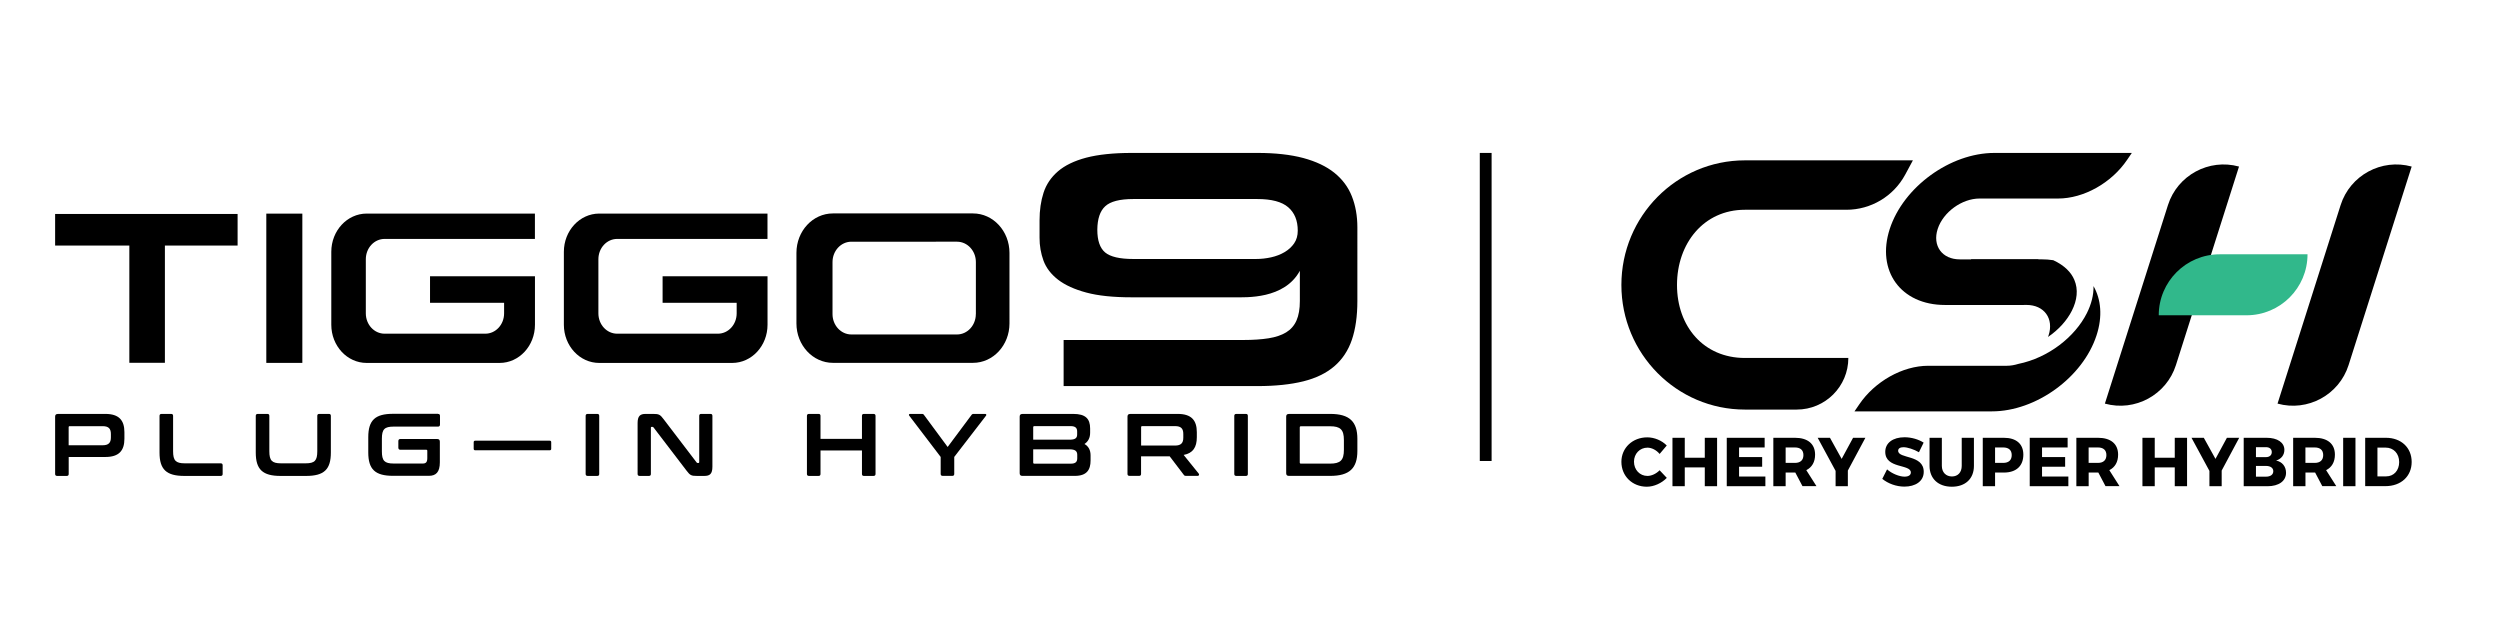 <?xml version="1.0" encoding="utf-8"?>
<!-- Generator: Adobe Illustrator 24.3.0, SVG Export Plug-In . SVG Version: 6.00 Build 0)  -->
<svg version="1.1" id="Layer_1" xmlns="http://www.w3.org/2000/svg" xmlns:xlink="http://www.w3.org/1999/xlink" x="0px" y="0px"
	 viewBox="0 0 512 128" style="enable-background:new 0 0 512 128;" xml:space="preserve">
<style type="text/css">
	.st0{fill-rule:evenodd;clip-rule:evenodd;}
	.st1{fill:#31B88B;}
</style>
<g>
	<path d="M226.35,42.24c1.07-0.99,2.99-1.48,5.76-1.48h25.36c2.95,0,5.06,0.56,6.36,1.69c1.3,1.12,1.95,2.72,1.95,4.8
		c0,1.01-0.25,1.87-0.74,2.59c-0.49,0.71-1.14,1.31-1.95,1.79c-0.81,0.48-1.73,0.84-2.77,1.07c-1.04,0.23-2.08,0.34-3.12,0.34
		h-25.11c-2.77,0-4.69-0.45-5.76-1.34c-1.07-0.9-1.6-2.45-1.6-4.66C224.75,44.83,225.28,43.22,226.35,42.24 M213.71,53.39
		c0.55,1.48,1.54,2.77,2.98,3.89c1.44,1.11,3.38,1.99,5.8,2.64c2.42,0.65,5.51,0.97,9.26,0.97h21.04c2.41,0,10.24,0.42,13.42-5.43
		v6.19c0,1.62-0.23,2.95-0.69,3.99c-0.46,1.04-1.17,1.85-2.12,2.43c-0.96,0.58-2.15,0.98-3.59,1.21c-1.44,0.23-3.17,0.35-5.19,0.35
		h-36.79v9.44h39.73c3.64,0,6.75-0.33,9.35-0.97c2.6-0.65,4.72-1.68,6.36-3.09c1.64-1.41,2.84-3.22,3.59-5.41
		c0.75-2.2,1.13-4.85,1.13-7.95V46.58c0-2.36-0.38-4.49-1.13-6.38c-0.75-1.9-1.95-3.5-3.59-4.82c-1.65-1.32-3.77-2.32-6.36-3.02
		c-2.6-0.69-5.71-1.04-9.35-1.04h-25.8c-3.75,0-6.85,0.33-9.3,0.97c-2.45,0.65-4.39,1.59-5.8,2.81c-1.41,1.22-2.4,2.69-2.94,4.37
		c-0.55,1.69-0.82,3.57-0.82,5.65v3.54C212.89,50.33,213.17,51.9,213.71,53.39"/>
	<polygon points="11.29,50.29 26.49,50.29 26.49,74.3 33.77,74.3 33.77,50.29 48.66,50.29 48.66,43.82 11.29,43.82 	"/>
	<rect x="54.54" y="43.75" width="7.38" height="30.57"/>
	<path d="M115.48,51.57v14.94c0,4.32,3.24,7.82,7.24,7.82h27.23c4,0,7.24-3.5,7.24-7.82v-9.93h-6.32h-2.15H135.7v5.44h15.17v2.16
		c0,2.3-1.72,4.16-3.85,4.16H126.4c-2.13,0-3.85-1.86-3.85-4.16V53.09c0-2.3,1.72-4.16,3.85-4.16h22.31h2.15h6.32v-5.19h-34.47
		C118.72,43.75,115.48,47.25,115.48,51.57z"/>
	<path d="M67.85,51.57v14.94c0,4.32,3.24,7.82,7.24,7.82h27.23c4,0,7.24-3.5,7.24-7.82v-9.93h-6.32h-2.15H88.07v5.44h15.17v2.16
		c0,2.3-1.72,4.16-3.85,4.16H78.77c-2.13,0-3.85-1.86-3.85-4.16V53.09c0-2.3,1.72-4.16,3.85-4.16h22.31h2.15h6.32v-5.19H75.09
		C71.09,43.75,67.85,47.25,67.85,51.57z"/>
	<path d="M199.27,43.71h-28.69c-4.13,0-7.47,3.61-7.47,8.07v14.46c0,4.46,3.35,8.07,7.47,8.07h28.69c4.13,0,7.47-3.61,7.47-8.07
		V51.79C206.74,47.33,203.4,43.71,199.27,43.71z M199.85,64.33c0,2.3-1.73,4.17-3.86,4.17h-21.63c-2.13,0-3.86-1.87-3.86-4.17V53.67
		c0-2.3,1.73-4.17,3.86-4.17H196c2.13,0,3.86,1.87,3.86,4.17V64.33z"/>
</g>
<rect x="303.06" y="31.32" width="2.42" height="63.09"/>
<g>
	<path d="M431.08,82.66L444,42c1.94-6.1,8.38-9.59,14.55-7.89l0,0l-12.92,40.66C443.69,80.87,437.25,84.37,431.08,82.66
		L431.08,82.66z"/>
	<path d="M466.44,82.66L479.36,42c1.94-6.1,8.38-9.59,14.55-7.89l0,0l-12.92,40.66C479.05,80.87,472.61,84.37,466.44,82.66
		L466.44,82.66z"/>
	<path class="st0" d="M357.35,32.84c-13.97,0-25.29,11.43-25.29,25.52c0,14.09,11.32,25.52,25.29,25.52h10.62
		c5.84,0,10.57-4.73,10.57-10.57h-21.19c-8.43,0-13.9-6.44-13.9-14.95c0-8.51,5.47-15.4,13.9-15.4h20.79
		c5.02,0,9.64-2.75,12.03-7.17l1.59-2.95H357.35z"/>
	<path class="st1" d="M442.11,64.57c0-6.9,5.59-12.49,12.49-12.49h17.98l0,0c0,6.9-5.59,12.49-12.49,12.49H442.11L442.11,64.57z"/>
	<path class="st0" d="M413.35,74.53c6.19-1.26,11.59-5.54,14.03-10.38c0.92-1.83,1.42-3.74,1.37-5.56
		c1.55,2.72,1.88,6.24,0.62,10.09c-2.79,8.6-12.39,15.57-21.43,15.57H379.8l0.96-1.41c3.2-4.73,8.89-7.93,14.14-7.93h14.79l0,0
		c0.02,0,0.04,0,0.06,0h1.25C411.77,74.91,412.57,74.77,413.35,74.53z M420.51,53.29c-0.78-0.12-1.59-0.18-2.45-0.18H403.7
		l-3.03,9.34h14.36c3.62,0,5.64,2.79,4.52,6.23c-0.04,0.11-0.08,0.22-0.12,0.33c2.17-1.47,3.89-3.39,4.89-5.38
		c1.07-2.12,1.35-4.35,0.5-6.32C424.18,55.79,422.83,54.37,420.51,53.29z"/>
	<path class="st0" d="M408.45,31.32c-9.04,0-18.63,6.97-21.43,15.57c-2.79,8.6,2.27,15.57,11.31,15.57h16.12l3.03-9.34h-16.12
		c-3.62,0-5.64-2.79-4.52-6.23c1.12-3.44,4.95-6.23,8.57-6.23h16.09c5.25,0,10.94-3.19,14.14-7.93l0.96-1.41H408.45z"/>
</g>
<g>
	<path d="M21.58,84.77c2.77,0,3.9,1.29,3.9,3.74v1.34c0,2.45-1.12,3.74-3.9,3.74h-7.51v3.48c0,0.27-0.13,0.4-0.4,0.4h-1.96
		c-0.27,0-0.42-0.13-0.42-0.4V85.32c0-0.36,0.18-0.54,0.54-0.54H21.58z M14.07,91.19h6.95c1.23,0,1.69-0.53,1.69-1.61v-0.69
		c0-1.09-0.45-1.61-1.69-1.61H14.3c-0.16,0-0.24,0.05-0.24,0.22V91.19z"/>
	<path d="M35.05,84.77c0.27,0,0.4,0.13,0.4,0.4v7.24c0,1.92,0.54,2.48,2.41,2.48h7.34c0.27,0,0.4,0.13,0.4,0.4v1.78
		c0,0.27-0.13,0.4-0.4,0.4h-7.45c-3.66,0-5.08-1.31-5.08-4.79v-7.51c0-0.27,0.15-0.4,0.42-0.4H35.05z"/>
	<path d="M54.76,84.77c0.27,0,0.4,0.13,0.4,0.4v7.24c0,1.92,0.54,2.48,2.41,2.48h5.02c1.87,0,2.39-0.56,2.39-2.48v-7.24
		c0-0.27,0.13-0.4,0.4-0.4h1.98c0.27,0,0.4,0.13,0.4,0.4v7.51c0,3.48-1.4,4.79-5.08,4.79h-5.22c-3.66,0-5.08-1.31-5.08-4.79v-7.51
		c0-0.27,0.15-0.4,0.42-0.4H54.76z"/>
	<path d="M89.71,84.77c0.27,0,0.4,0.13,0.4,0.4v1.78c0,0.27-0.13,0.42-0.4,0.42h-9.09c-1.87,0-2.41,0.54-2.41,2.47v2.61
		c0,1.92,0.54,2.48,2.41,2.48h5.98c0.63,0,0.91-0.29,0.91-1.11v-1.47c0-0.16-0.05-0.24-0.22-0.24h-5.31c-0.25,0-0.4-0.15-0.4-0.42
		v-1.36c0-0.27,0.15-0.42,0.4-0.42h7.56c0.36,0,0.54,0.18,0.54,0.54v4.23c0,2.03-0.8,2.77-2.25,2.77h-7.33
		c-3.66,0-5.08-1.31-5.08-4.79v-3.12c0-3.48,1.41-4.79,5.08-4.79H89.71z"/>
	<path d="M112.56,90.25c0.24,0,0.33,0.11,0.33,0.33v1.31c0,0.22-0.09,0.33-0.33,0.33H97.34c-0.22,0-0.33-0.11-0.33-0.33v-1.31
		c0-0.22,0.11-0.33,0.33-0.33H112.56z"/>
	<path d="M122.32,84.77c0.27,0,0.4,0.13,0.4,0.4v11.9c0,0.27-0.13,0.4-0.4,0.4h-1.96c-0.27,0-0.42-0.13-0.42-0.4v-11.9
		c0-0.27,0.15-0.4,0.42-0.4H122.32z"/>
	<path d="M133.8,84.77c1.16,0,1.41,0.15,2.1,1.07l6.75,8.85c0.05,0.09,0.13,0.13,0.24,0.13h0.16c0.09,0,0.15-0.05,0.15-0.18v-9.47
		c0-0.27,0.13-0.4,0.4-0.4h1.9c0.27,0,0.4,0.13,0.4,0.4v10.41c0,1.47-0.53,1.89-1.63,1.89h-1.56c-1.11,0-1.38-0.11-2.1-1.07
		l-6.76-8.85c-0.07-0.09-0.13-0.13-0.24-0.13h-0.16c-0.11,0-0.15,0.05-0.15,0.18v9.47c0,0.27-0.13,0.4-0.4,0.4h-1.9
		c-0.27,0-0.42-0.13-0.42-0.4V86.66c0-1.47,0.53-1.89,1.63-1.89H133.8z"/>
	<path d="M167.64,84.77c0.27,0,0.4,0.13,0.4,0.4v4.71h8.49v-4.71c0-0.27,0.13-0.4,0.4-0.4h1.96c0.27,0,0.42,0.13,0.42,0.4v11.9
		c0,0.27-0.15,0.4-0.42,0.4h-1.96c-0.27,0-0.4-0.13-0.4-0.4v-4.82h-8.49v4.82c0,0.27-0.13,0.4-0.4,0.4h-1.96
		c-0.27,0-0.42-0.13-0.42-0.4v-11.9c0-0.27,0.15-0.4,0.42-0.4H167.64z"/>
	<path d="M188.8,84.77c0.22,0,0.33,0.05,0.44,0.22l4.84,6.55l4.88-6.55c0.11-0.16,0.22-0.22,0.44-0.22h2.38
		c0.2,0,0.29,0.2,0.16,0.36l-6.51,8.45v3.48c0,0.27-0.13,0.4-0.4,0.4h-1.96c-0.27,0-0.42-0.13-0.42-0.4v-3.48l-6.44-8.45
		c-0.13-0.16-0.05-0.36,0.16-0.36H188.8z"/>
	<path d="M219.81,84.77c2.5,0,3.45,0.98,3.45,2.99v0.87c0,1.03-0.4,1.8-1.16,2.3c0.85,0.49,1.25,1.27,1.25,2.34v1.05
		c0,1.92-0.8,3.14-3.21,3.14h-10.77c-0.36,0-0.54-0.18-0.54-0.54V85.32c0-0.36,0.18-0.54,0.54-0.54H219.81z M211.6,90.05h7.44
		c1.2,0,1.56-0.36,1.56-1.07v-0.62c0-0.74-0.4-1.09-1.34-1.09h-7.42c-0.16,0-0.24,0.07-0.24,0.24V90.05z M211.6,92.02v2.7
		c0,0.16,0.07,0.24,0.24,0.24h7.44c0.96,0,1.34-0.34,1.34-1.11v-0.69c0-0.74-0.38-1.14-1.58-1.14H211.6z"/>
	<path d="M241.21,84.77c2.77,0,3.9,1.29,3.9,3.74v1.03c0,2.07-0.8,3.28-2.7,3.63l3.1,3.84c0.11,0.13,0.09,0.45-0.24,0.45h-2.34
		c-0.31,0-0.4-0.07-0.51-0.24l-2.87-3.77h-5.86v3.61c0,0.27-0.13,0.4-0.4,0.4h-1.96c-0.27,0-0.42-0.13-0.42-0.4V85.32
		c0-0.36,0.18-0.54,0.54-0.54H241.21z M233.7,91.25h6.95c1.23,0,1.69-0.53,1.69-1.61v-0.76c0-1.09-0.45-1.61-1.69-1.61h-6.71
		c-0.16,0-0.24,0.07-0.24,0.22V91.25z"/>
	<path d="M255.16,84.77c0.27,0,0.4,0.13,0.4,0.4v11.9c0,0.27-0.13,0.4-0.4,0.4h-1.96c-0.27,0-0.42-0.13-0.42-0.4v-11.9
		c0-0.27,0.15-0.4,0.42-0.4H255.16z"/>
	<path d="M272.44,84.77c3.94,0,5.55,1.58,5.55,5.11v2.47c0,3.54-1.61,5.11-5.55,5.11h-8.49c-0.36,0-0.54-0.18-0.54-0.54V85.32
		c0-0.36,0.18-0.54,0.54-0.54H272.44z M266.19,94.71c0,0.16,0.07,0.24,0.24,0.24h5.95c2.14,0,2.85-0.69,2.85-2.83v-1.99
		c0-2.14-0.71-2.83-2.85-2.83h-5.95c-0.16,0-0.24,0.07-0.24,0.25V94.71z"/>
</g>
<path d="M337.36,89.57c1.47,0,3,0.65,3.99,1.67l-1.46,1.73c-0.65-0.79-1.61-1.29-2.49-1.29c-1.57,0-2.76,1.25-2.76,2.87
	c0,1.66,1.19,2.92,2.76,2.92c0.84,0,1.8-0.45,2.49-1.16l1.47,1.56c-1.06,1.09-2.63,1.81-4.09,1.81c-2.99,0-5.21-2.19-5.21-5.1
	C332.06,91.73,334.34,89.57,337.36,89.57z M351.66,99.57h-2.52v-3.85h-4.1v3.85h-2.52v-9.91h2.52v4.08h4.1v-4.08h2.52V99.57z
	 M361.4,91.64h-5.24v1.97h4.73v1.98h-4.73v2h5.39v1.98h-7.91v-9.91h7.76V91.64z M369.15,99.57l-1.47-2.79h-0.07h-1.91v2.79h-2.52
	v-9.91h4.43c2.62,0,4.12,1.25,4.12,3.45c0,1.51-0.64,2.6-1.8,3.18l2.08,3.27H369.15z M365.7,94.8h1.91c1.09,0,1.73-0.55,1.73-1.6
	c0-1.03-0.64-1.56-1.73-1.56h-1.91V94.8z M378.44,96.37v3.2h-2.51v-3.13l-3.67-6.78h2.52l2.39,4.32l2.34-4.32h2.52L378.44,96.37z
	 M390.05,89.55c1.43,0,2.89,0.44,3.91,1.1L393,92.62c-1.05-0.61-2.36-1.03-3.17-1.03c-0.65,0-1.09,0.24-1.09,0.72
	c0,1.71,5.24,0.74,5.24,4.32c0,1.98-1.76,3.03-3.96,3.03c-1.66,0-3.35-0.62-4.53-1.59l0.98-1.94c1.02,0.89,2.55,1.49,3.58,1.49
	c0.79,0,1.29-0.3,1.29-0.86c0-1.76-5.24-0.71-5.24-4.22C386.1,90.71,387.67,89.55,390.05,89.55z M404.26,89.66v5.75
	c0,2.62-1.74,4.27-4.52,4.27c-2.79,0-4.57-1.66-4.57-4.27v-5.75h2.52v5.75c0,1.34,0.86,2.17,2.07,2.17c1.19,0,2-0.82,2-2.17v-5.75
	H404.26z M406.07,89.66h4.32c2.53,0,3.99,1.25,3.99,3.45c0,2.32-1.46,3.67-3.99,3.67h-1.8v2.79h-2.52V89.66z M408.59,91.64v3.16
	h1.67c1.1,0,1.74-0.55,1.74-1.6c0-1.03-0.64-1.56-1.74-1.56H408.59z M423.45,91.64h-5.24v1.97h4.73v1.98h-4.73v2h5.39v1.98h-7.91
	v-9.91h7.76V91.64z M431.21,99.57l-1.47-2.79h-0.07h-1.91v2.79h-2.52v-9.91h4.43c2.62,0,4.12,1.25,4.12,3.45
	c0,1.51-0.64,2.6-1.8,3.18l2.08,3.27H431.21z M427.75,94.8h1.91c1.09,0,1.73-0.55,1.73-1.6c0-1.03-0.64-1.56-1.73-1.56h-1.91V94.8z
	 M447.91,99.57h-2.52v-3.85h-4.1v3.85h-2.52v-9.91h2.52v4.08h4.1v-4.08h2.52V99.57z M455,96.37v3.2h-2.51v-3.13l-3.67-6.78h2.52
	l2.39,4.32l2.34-4.32h2.52L455,96.37z M459.51,89.66h4.69c2.22,0,3.64,0.96,3.64,2.48c0,1.05-0.65,1.88-1.7,2.18
	c1.25,0.24,2.04,1.22,2.04,2.51c0,1.68-1.47,2.75-3.81,2.75h-4.86V89.66z M462.02,91.58v2.04h2.04c0.74,0,1.2-0.4,1.2-1.03
	c0-0.64-0.47-1.01-1.2-1.01H462.02z M462.02,95.43v2.19h2.04c0.93,0,1.51-0.41,1.51-1.12c0-0.67-0.58-1.08-1.51-1.08H462.02z
	 M475.61,99.57l-1.47-2.79h-0.07h-1.91v2.79h-2.52v-9.91h4.43c2.62,0,4.12,1.25,4.12,3.45c0,1.51-0.64,2.6-1.8,3.18l2.08,3.27
	H475.61z M472.15,94.8h1.91c1.09,0,1.73-0.55,1.73-1.6c0-1.03-0.64-1.56-1.73-1.56h-1.91V94.8z M482.4,99.57h-2.52v-9.91h2.52V99.57
	z M484.38,89.66h4.26c3.11,0,5.27,2.01,5.27,4.95c0,2.93-2.18,4.95-5.36,4.95h-4.16V89.66z M486.9,91.67v5.89h1.8
	c1.54,0,2.65-1.19,2.65-2.93c0-1.76-1.16-2.96-2.76-2.96H486.9z"/>
</svg>
